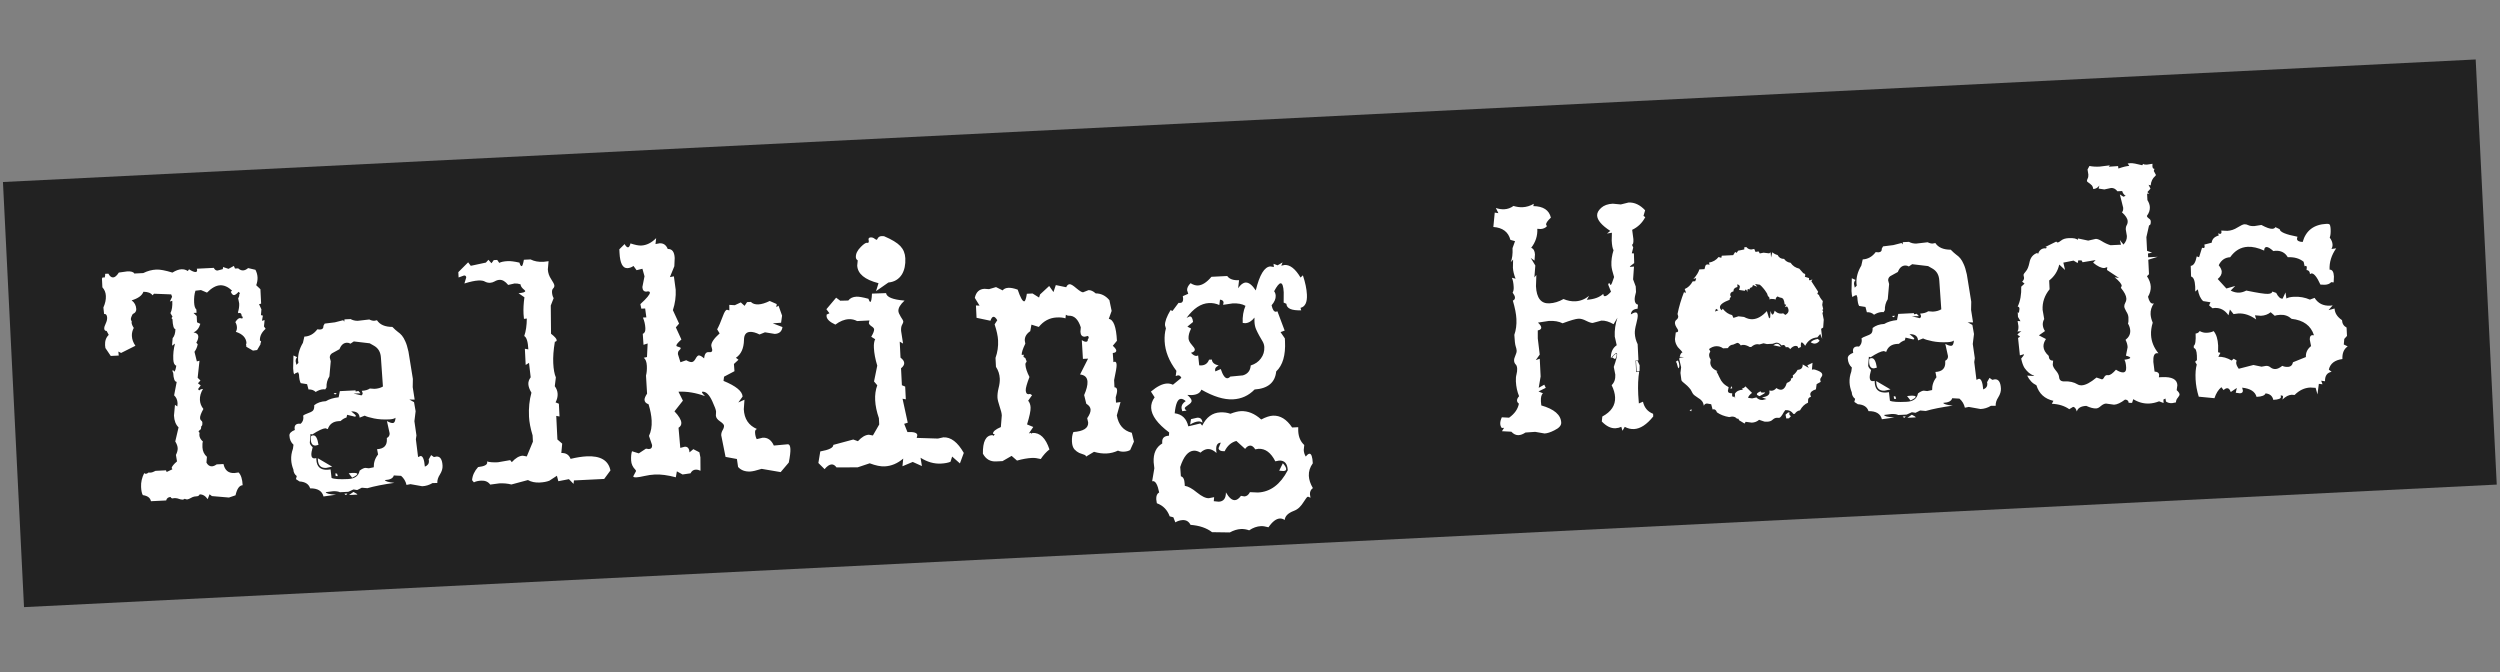 <?xml version="1.0" encoding="UTF-8"?> <svg xmlns="http://www.w3.org/2000/svg" width="279" height="75" viewBox="0 0 279 75" fill="none"><rect x="0" y="0" width="279" height="75" fill="#808080" stroke="none"/> <rect x="0.329" y="20.312" width="276.296" height="47.501" transform="rotate(-2.837 0.329 20.312)" fill="#222222"></rect> <path d="M23.177 55.706C22.918 55.336 22.618 55.159 22.279 55.176C22.214 55.307 22.118 55.376 21.991 55.382C21.778 55.392 21.617 55.422 21.505 55.47C21.202 55.641 20.993 55.729 20.88 55.735C20.795 55.739 20.709 55.715 20.621 55.663C20.539 55.723 20.455 55.756 20.37 55.76C20.271 55.765 20.077 55.718 19.788 55.619C19.688 55.595 19.56 55.587 19.404 55.595L19.278 55.623C19.165 55.628 19.084 55.575 19.036 55.464C18.767 55.478 18.603 55.606 18.544 55.851L16.845 55.935C16.77 55.555 16.468 55.329 15.939 55.256C15.831 55.077 15.766 54.775 15.745 54.35C15.719 53.826 15.835 53.31 16.094 52.8C16.153 52.854 16.218 52.879 16.289 52.876C16.374 52.871 16.471 52.824 16.58 52.734C16.638 52.745 16.702 52.749 16.772 52.745C16.942 52.737 17.138 52.67 17.359 52.546L18.526 52.488L18.6 52.676L19.244 52.367L19.152 52.223C19.2 52.036 19.4 51.792 19.754 51.491L19.634 50.773C19.775 50.482 19.841 50.23 19.83 50.018C19.819 49.792 19.729 49.541 19.559 49.265L19.928 47.693C19.615 47.396 19.445 46.958 19.416 46.377L19.527 45.18L19.791 45.358L19.816 44.995C19.797 44.627 19.669 44.335 19.432 44.12L19.719 42.616C19.492 42.613 19.361 42.272 19.328 41.592C19.283 41.552 19.259 41.503 19.257 41.447C19.254 41.39 19.265 41.333 19.291 41.275L19.45 41.48C19.545 41.404 19.619 41.18 19.672 40.809C19.47 40.748 19.36 40.519 19.34 40.123C19.31 39.514 19.373 38.922 19.529 38.346L19.2 38.576L19.265 37.742C19.466 37.519 19.57 37.181 19.576 36.726C19.391 36.721 19.281 36.351 19.244 35.614C19.186 35.589 19.156 35.555 19.154 35.513C19.152 35.47 19.185 35.412 19.252 35.337L19.02 34.944C19.188 34.624 19.258 34.166 19.228 33.572L18.955 33.649L19.206 33.126L19.108 32.854L17.188 32.779L17.026 32.957C16.843 32.697 16.503 32.564 16.006 32.561C15.857 32.98 15.419 33.299 14.691 33.52C15.016 33.759 15.188 34.084 15.208 34.495C15.214 34.608 15.184 34.716 15.118 34.819C15.051 34.907 14.976 34.967 14.893 35C14.809 35.032 14.73 35.157 14.656 35.374C14.618 35.475 14.601 35.561 14.605 35.632C14.609 35.717 14.641 35.786 14.7 35.84C14.688 35.883 14.684 35.94 14.687 36.011C14.695 36.166 14.776 36.361 14.929 36.595C14.773 36.886 14.703 37.188 14.718 37.499C14.737 37.881 14.869 38.244 15.113 38.587L13.514 39.39L13.208 39.234L13.251 39.679L12.359 39.724L11.762 38.838L11.725 38.52C11.701 38.039 11.838 37.656 12.136 37.372L11.902 36.936C11.731 36.931 11.642 36.843 11.633 36.673C11.626 36.531 11.681 36.344 11.797 36.111C11.913 35.864 11.966 35.642 11.956 35.444C11.942 35.16 11.829 35.024 11.616 35.035L11.538 34.315C11.743 33.865 11.835 33.434 11.815 33.024C11.796 32.642 11.666 32.322 11.426 32.064L11.378 31.087L11.517 30.889L11.566 31.014C11.693 31.008 11.75 30.856 11.735 30.558L12.096 30.541C12.252 30.831 12.429 30.971 12.628 30.961C12.826 30.951 13.037 30.771 13.261 30.419L14.191 30.288C14.63 30.266 14.896 30.345 14.99 30.525L15.988 30.475C16.459 30.239 16.942 30.109 17.438 30.084C17.848 30.064 18.45 30.176 19.242 30.421C19.614 30.189 19.949 30.066 20.246 30.052C20.515 30.038 20.752 30.105 20.958 30.25L21.097 30.052C21.42 30.263 21.666 30.364 21.836 30.356C21.95 30.35 22.003 30.277 21.996 30.135L21.967 29.988L23.857 29.894C23.966 30.101 24.106 30.201 24.276 30.192L24.864 30.036L24.895 29.8L25.501 30.004L26.102 29.676L26.223 29.968L26.584 29.95C26.763 30.112 26.944 30.188 27.128 30.179C27.312 30.17 27.499 30.082 27.69 29.917L28.508 30.11C28.65 30.387 28.727 30.667 28.741 30.95C28.755 31.233 28.706 31.527 28.593 31.831L29.062 32.276L29.142 33.889L28.911 33.943L29.174 34.526L29.121 35.168L29.336 35.221L29.237 35.8L29.531 35.722L29.46 36.428L29.643 36.696C29.195 37.087 28.982 37.523 29.006 38.005C29.093 38.043 29.137 38.083 29.14 38.126C29.141 38.154 29.135 38.176 29.121 38.19C29.082 38.263 29.065 38.342 29.069 38.427L28.696 39.063L28.231 39.129L27.486 38.697L27.476 38.485L27.452 38.443C27.45 38.401 27.469 38.357 27.51 38.313C27.48 37.704 27.082 37.277 26.318 37.031C26.41 36.884 26.451 36.712 26.441 36.514C26.431 36.316 26.372 36.127 26.264 35.948C26.448 35.655 26.618 35.505 26.774 35.497L27.032 35.548C27.072 35.489 27.09 35.439 27.088 35.396C27.086 35.34 27.049 35.306 26.977 35.295C26.964 35.04 26.88 34.917 26.724 34.925L26.619 34.951L26.551 34.869C26.662 34.523 26.709 34.187 26.693 33.862L26.58 33.293C26.672 33.146 26.714 32.995 26.706 32.839C26.747 32.809 26.767 32.779 26.766 32.751C26.763 32.695 26.717 32.633 26.629 32.566C26.414 32.804 26.242 32.926 26.115 32.932C25.987 32.939 25.868 32.817 25.756 32.567L25.898 32.432C25.452 32.014 25.009 31.817 24.57 31.838C24.103 31.861 23.613 32.134 23.1 32.656L22.426 32.37L21.812 32.443C21.689 32.818 21.64 33.261 21.665 33.77C21.684 34.153 21.767 34.411 21.916 34.545L21.934 34.907L21.594 34.923L21.952 35.267L21.987 35.968L22.357 36.142C22.211 36.631 21.957 36.949 21.595 37.094C21.939 37.148 22.117 37.303 22.129 37.558C22.138 37.742 22.065 37.972 21.908 38.25L22.065 38.412C22.01 38.727 21.889 39.01 21.703 39.261L21.969 40.333L22.263 40.255L22.059 42.159L22.372 42.463L22.09 42.775L22.4 43.015L22.12 43.391C22.126 43.504 22.178 43.558 22.277 43.553C22.33 43.465 22.455 43.417 22.653 43.407C22.404 43.817 22.289 44.227 22.31 44.637C22.328 45.005 22.458 45.34 22.7 45.64C22.439 46.107 22.314 46.447 22.325 46.659C22.33 46.772 22.37 46.862 22.445 46.93C22.532 46.982 22.579 47.065 22.585 47.178C22.594 47.362 22.571 47.477 22.517 47.522C22.461 47.553 22.436 47.625 22.442 47.739C22.448 47.852 22.389 47.947 22.265 48.024C22.196 48.07 22.163 48.114 22.165 48.157C22.167 48.199 22.205 48.247 22.278 48.3C22.254 48.387 22.244 48.472 22.248 48.557C22.261 48.812 22.394 49.054 22.646 49.282C22.595 49.384 22.577 49.598 22.593 49.924C22.614 50.349 22.78 50.702 23.093 50.985L23.039 51.626C23.195 51.916 23.401 52.055 23.656 52.042C23.812 52.035 23.985 51.962 24.177 51.825L24.942 51.787C25.09 52.489 25.497 52.824 26.162 52.791L26.627 52.725C26.896 52.996 27.047 53.471 27.081 54.15C26.713 54.169 26.448 54.544 26.285 55.275L25.553 55.525L23.65 55.363L23.385 55.164L23.177 55.706ZM36.105 55.406C35.947 54.79 35.449 54.488 34.613 54.501C34.462 54.026 34.066 53.769 33.425 53.73L33.029 53.472L33.118 53.127C32.883 52.955 32.757 52.712 32.742 52.401C32.596 52.039 32.514 51.674 32.496 51.306C32.476 50.91 32.541 50.502 32.691 50.083L32.754 49.633C32.471 49.377 32.32 49.037 32.299 48.613C32.286 48.358 32.489 48.149 32.906 47.986L32.877 47.818C32.86 47.478 33.021 47.3 33.361 47.283L33.553 47.294C33.771 47.099 33.872 46.853 33.857 46.556L33.828 46.387C33.937 46.296 34.068 46.226 34.221 46.176C34.598 46.044 34.834 45.925 34.928 45.822C35.035 45.703 35.082 45.502 35.068 45.218C35.409 44.946 35.842 44.797 36.366 44.771C36.752 44.539 37.227 44.395 37.792 44.339L37.928 43.651L39.691 43.563L39.673 43.649C39.675 43.678 39.697 43.691 39.739 43.688L39.992 43.633L40.239 43.898L39.453 43.916L40.336 44.127C40.432 44.066 40.477 43.978 40.472 43.865L40.374 43.614C40.757 43.596 41.057 43.51 41.277 43.357L41.79 43.395C42.158 43.377 42.473 43.291 42.735 43.136L42.512 39.932C42.481 39.309 42.225 38.861 41.743 38.587L41.261 38.313L39.484 38.103L39.113 38.355C38.982 38.277 38.845 38.241 38.703 38.248C38.335 38.266 38.063 38.507 37.888 38.969L37.038 39.437C36.874 39.559 36.797 39.719 36.806 39.917L36.911 40.316L36.761 42.005C36.524 42.386 36.417 42.796 36.439 43.235L36.3 43.455L36.108 43.443C35.811 43.457 35.518 43.557 35.229 43.742C35.02 43.539 34.753 43.446 34.428 43.462L34.271 42.874L33.563 42.76C33.455 42.581 33.389 42.258 33.366 41.791L33.268 41.54C33.072 41.592 32.927 41.67 32.833 41.774C32.771 41.678 32.732 41.453 32.714 41.099L32.75 39.671L33.164 39.863C33.042 39.983 32.986 40.135 32.995 40.319L33.078 40.719L33.301 40.495L33.267 40.22C33.234 39.569 33.415 38.914 33.808 38.256L33.965 37.567C34.546 37.538 35.029 37.266 35.415 36.75L35.714 36.778C35.983 36.765 36.111 36.624 36.098 36.355L36.235 36.114L37.377 35.972L38.302 35.734L38.417 35.899L38.447 35.642L39.126 35.608C39.36 35.739 39.625 35.804 39.923 35.803L41.215 35.654C41.418 35.758 41.605 35.805 41.775 35.797L42.07 35.739C42.393 36.234 42.966 36.483 43.789 36.484C44.013 36.715 44.214 36.896 44.391 37.029C44.567 37.148 44.723 37.29 44.859 37.453C44.994 37.617 45.118 37.831 45.231 38.095C45.358 38.358 45.476 38.742 45.586 39.248L46.077 42.289L46.059 43.205L46.277 44.599L45.68 44.586L46.206 44.88L46.384 45.892L46.247 47.006L46.475 48.591L46.411 49.02L46.658 51.009L46.929 50.889C47.184 50.877 47.346 51.273 47.414 52.078C47.734 51.949 47.887 51.736 47.872 51.438L47.842 51.27L48.116 50.788L48.425 51.007L48.72 50.949C49.131 50.929 49.354 51.273 49.389 51.981C49.404 52.292 49.307 52.616 49.096 52.953C48.885 53.276 48.788 53.593 48.803 53.904L48.271 53.909C47.913 54.126 47.528 54.244 47.118 54.264L45.808 54.031L45.365 54.117C45.274 53.71 45.073 53.372 44.761 53.104L43.95 53.059C43.867 53.375 43.535 53.548 42.954 53.577C43.004 53.716 43.356 53.819 44.013 53.886C42.772 54.061 41.767 54.26 40.998 54.483L40.378 54.428L39.859 54.688L39.451 54.623L38.868 54.886L37.934 54.932C37.745 54.842 37.487 54.806 37.162 54.822L36.358 54.925C36.365 55.067 36.746 55.161 37.5 55.209L36.105 55.406ZM38.861 53.46C39.597 53.424 40.022 53.112 40.135 52.524C40.395 52.327 40.609 52.224 40.779 52.216L41.165 52.26L41.712 52.148C41.7 51.609 41.861 51.133 42.195 50.719L42.081 50.129C42.845 50.091 43.21 49.718 43.175 49.01L43.169 48.883C43.39 48.773 43.495 48.597 43.483 48.356L43.181 46.988C43.458 47.144 43.675 47.219 43.831 47.211C44.015 47.202 44.118 47.005 44.142 46.621C44.005 46.727 43.774 46.788 43.449 46.804C42.812 46.836 42.242 46.8 41.74 46.697C41.239 46.594 40.893 46.491 40.703 46.387L40.139 46.606C40.101 46.126 39.785 45.893 39.19 45.908C39.543 46.175 39.722 46.35 39.726 46.435L39.623 46.504L38.74 46.292L38.67 46.594C38.432 46.663 38.212 46.794 38.008 46.989L37.817 46.998C37.18 47.03 36.769 47.327 36.584 47.889L36.324 47.796C36.027 47.811 35.534 48.041 34.847 48.486L34.653 48.432L34.574 49.415C34.581 49.557 34.688 49.722 34.896 49.91C34.787 50.285 34.737 50.571 34.747 50.769C34.761 51.038 34.88 51.167 35.107 51.156L35.297 51.125L35.305 51.295C35.345 52.088 35.761 52.464 36.553 52.425L36.892 52.387L37.003 53.339C37.279 53.468 37.898 53.508 38.861 53.46ZM35.227 49.723C34.888 49.74 34.706 49.515 34.683 49.048C34.678 48.935 34.68 48.835 34.69 48.75C34.713 48.649 34.803 48.595 34.958 48.587C35.242 48.573 35.436 48.925 35.543 49.644L35.227 49.723ZM36.394 52.22C35.814 52.249 35.508 51.945 35.476 51.308L35.468 51.138L37.069 52.08L36.394 52.22ZM39.301 53.311L38.915 52.819L39.296 52.779C39.678 52.76 39.871 52.8 39.876 52.899C39.881 52.984 39.689 53.121 39.301 53.311ZM39.884 55.198L38.95 55.244L39.443 54.9C39.734 55.042 39.881 55.141 39.884 55.198ZM38.63 55.239C38.559 55.242 38.493 55.196 38.431 55.099L38.771 55.083L38.63 55.239ZM37.435 44.016C37.364 44.019 37.298 43.973 37.237 43.876L37.577 43.859L37.435 44.016ZM37.461 53.125L37.425 52.829L37.618 52.862L37.696 53.135L37.461 53.125ZM64.007 54.002L63.491 53.474L62.31 53.703L62.152 53.094L61.307 53.647C61.015 53.76 60.656 53.828 60.231 53.849C59.722 53.874 59.284 53.782 58.919 53.573L57.071 54.069C56.654 53.962 56.205 53.921 55.723 53.944L54.708 54.08C54.48 53.765 54.146 53.618 53.707 53.64C53.367 53.657 53.094 53.72 52.886 53.83L52.683 53.584C52.727 53.057 52.952 52.57 53.355 52.125C54.047 52.048 54.386 51.875 54.373 51.606L54.346 51.501C54.648 51.585 55.054 51.615 55.564 51.59L56.936 51.351L57.117 51.576C57.534 51.116 57.941 50.876 58.337 50.856L58.789 50.94L59.473 49.288L59.438 48.588C59.201 47.805 59.067 47.109 59.037 46.5C58.989 45.537 59.08 44.646 59.309 43.826C59.093 43.468 58.977 43.147 58.963 42.864C58.951 42.609 59.037 42.356 59.224 42.106L59.038 40.497L58.666 40.728L58.576 38.923L58.963 38.989C58.921 38.14 58.768 37.644 58.506 37.501C58.692 36.966 58.788 36.316 58.792 35.549L58.475 35.586L58.426 35.035C58.398 34.469 58.431 33.85 58.526 33.178L57.865 32.722C58.374 32.682 58.625 32.599 58.619 32.471C58.617 32.443 58.528 32.355 58.35 32.208C58.186 32.046 58.1 31.887 58.092 31.731C57.876 31.657 57.654 31.625 57.428 31.636L56.712 31.799C56.394 31.404 56.073 31.214 55.747 31.23C55.563 31.239 55.382 31.298 55.202 31.406C55.037 31.499 54.869 31.55 54.699 31.559C54.501 31.569 54.314 31.528 54.14 31.437C53.978 31.332 53.728 31.288 53.388 31.304C52.992 31.324 52.472 31.435 51.829 31.637L52.03 30.967C52.023 30.811 51.941 30.737 51.785 30.745L51.179 30.967L51.149 30.372L52.244 29.275L52.54 29.665L54.225 29.304L54.508 28.992L54.847 29.38L55.106 29.027L55.488 29.008L55.717 29.337C55.925 29.227 56.241 29.162 56.665 29.141C56.977 29.125 57.413 29.182 57.972 29.31C58.042 29.576 58.127 29.707 58.226 29.702C58.297 29.699 58.377 29.461 58.467 28.988L59.211 28.951C59.618 29.158 60.098 29.248 60.65 29.22L61.221 29.149L61.139 30.069C61.158 30.451 61.282 30.814 61.512 31.157C61.742 31.501 61.86 31.736 61.867 31.863C61.873 31.991 61.829 32.099 61.734 32.189C61.639 32.279 61.596 32.423 61.606 32.621C61.619 32.876 61.679 33.093 61.788 33.272L61.466 34.097L61.495 37.246C61.908 37.566 62.118 37.804 62.126 37.96C62.131 38.059 62.063 38.119 61.922 38.14C61.769 39.056 61.709 39.854 61.743 40.533C61.777 41.227 61.874 41.754 62.034 42.115L61.913 43.101C62.11 43.361 62.216 43.646 62.232 43.958C62.247 44.269 62.171 44.585 62.002 44.906L62.371 45.058L62.442 46.48L62.077 46.413L62.207 49.046L62.741 49.51L62.644 50.557C63.154 50.532 63.498 50.749 63.677 51.209C64.35 51.048 64.948 50.954 65.472 50.928C67.015 50.852 67.9 51.376 68.126 52.5L67.428 53.45L64.052 53.617L64.007 54.002ZM87.123 52.687L84.998 52.324C84.411 52.509 83.99 52.608 83.735 52.62C83.155 52.649 82.699 52.48 82.369 52.113L82.24 51.225L80.972 50.99L80.491 48.587C80.482 48.403 80.53 48.217 80.634 48.027C80.752 47.837 80.807 47.663 80.8 47.508C80.793 47.38 80.643 47.218 80.35 47.019C80.056 46.821 79.904 46.608 79.892 46.382L79.913 45.934C79.904 45.75 79.764 45.367 79.494 44.784C79.159 44.048 78.794 43.69 78.398 43.71L78.336 43.756C78.34 43.841 78.454 43.991 78.678 44.207C77.652 43.832 76.664 43.668 75.716 43.715L76.212 44.712L75.271 45.908C75.765 46.423 76.02 46.851 76.037 47.19C76.048 47.417 75.944 47.599 75.724 47.738L75.92 49.985L76.424 49.853C76.75 49.837 76.924 50.049 76.945 50.487L77.374 50.126L78.052 50.475L78.165 51.044L78.175 52.534C77.986 52.444 77.807 52.403 77.637 52.412C77.382 52.424 77.19 52.561 77.061 52.823L76.174 52.952L75.539 52.601L75.423 53.266C74.517 53.027 73.738 52.924 73.087 52.956C72.705 52.975 72.317 53.03 71.924 53.12C71.531 53.211 71.236 53.261 71.038 53.271C70.797 53.283 70.675 53.246 70.671 53.161L70.982 52.571C70.98 52.529 70.956 52.48 70.911 52.425C70.612 52.128 70.453 51.781 70.433 51.385C70.412 50.96 70.445 50.618 70.532 50.358L71.288 50.597L72.092 50.068L72.414 50.116C72.669 50.103 72.789 49.955 72.775 49.672L72.427 48.647C72.658 48.167 72.757 47.594 72.725 46.929C72.698 46.391 72.583 45.786 72.379 45.115C72.091 45.016 71.941 44.853 71.929 44.627C71.921 44.457 72.016 44.225 72.214 43.931L72.093 41.915C72.177 41.599 72.208 41.235 72.188 40.825C72.166 40.386 72.052 40.086 71.845 39.926L72.203 39.845L72.277 38.33L71.816 38.48L71.734 37.25C71.944 37.182 72.04 36.972 72.022 36.618C72.002 36.208 71.911 35.815 71.751 35.439L72.133 35.42L71.999 34.427L71.574 34.448L71.464 33.942C72.183 33.282 72.538 32.853 72.528 32.655C72.523 32.556 72.436 32.511 72.266 32.519L72.161 32.545C71.864 32.56 71.706 32.391 71.689 32.037L71.927 30.833L71.694 29.993L71.042 30.153L70.699 29.68C70.48 29.833 70.257 29.915 70.03 29.926C69.492 29.953 69.194 29.379 69.136 28.204L69.117 27.822L69.705 27.239C69.845 27.487 69.972 27.609 70.085 27.603C70.198 27.598 70.29 27.451 70.362 27.164C70.881 27.337 71.282 27.416 71.565 27.402C72.16 27.373 72.714 27.097 73.227 26.575L73.154 27.238L73.618 27.151C74.043 27.13 74.344 27.343 74.522 27.788C75.003 27.764 75.261 28.099 75.296 28.793L75.256 29.71L74.763 30.926L75.206 30.84L75.408 32.342C75.445 33.106 75.341 33.864 75.094 34.614L75.786 36.112L75.424 36.535L76.044 37.888C75.663 38.219 75.476 38.448 75.482 38.575C75.485 38.632 75.566 38.678 75.723 38.712C75.881 38.747 75.961 38.793 75.964 38.849C75.968 38.92 75.915 39.001 75.806 39.091C75.697 39.182 75.647 39.326 75.657 39.525L75.936 40.426L76.585 40.202C76.833 40.346 77.035 40.414 77.191 40.407C77.347 40.399 77.49 40.278 77.62 40.045C77.75 39.797 77.871 39.67 77.984 39.665C78.126 39.658 78.323 39.769 78.576 39.997C78.624 39.541 78.775 39.306 79.03 39.294L79.265 39.303C79.421 39.295 79.494 39.207 79.486 39.037L79.379 38.595C79.361 38.241 79.672 37.779 80.311 37.208L80.033 36.753C80.215 36.432 80.432 35.932 80.682 35.252C80.844 34.804 80.996 34.577 81.138 34.57L81.397 34.642L81.388 34.025L82.007 34.059L82.672 33.749L83.096 34.132L83.373 33.714L83.798 33.693C83.992 33.896 84.274 33.989 84.642 33.971C84.996 33.953 85.415 33.826 85.9 33.589L86.683 33.933L86.637 34.276L86.884 34.115L87.28 35.223L87.17 36.017L86.237 36.084L87.322 36.499C87.26 36.984 86.975 37.239 86.465 37.265L85.371 37.085L84.766 37.328C84.358 37.121 84.005 37.025 83.708 37.039C83.255 37.062 83.029 37.364 83.029 37.946C83.005 38.884 82.704 39.544 82.127 39.928L82.415 40.148L81.906 40.62L81.967 41.426L80.805 42.037L80.743 42.508C82.134 43.078 82.844 43.66 82.874 44.255L82.396 44.917L83.083 44.606L83.008 45.674C83.061 46.75 83.552 47.485 84.48 47.879C84.325 47.915 84.254 48.046 84.265 48.273C84.279 48.556 84.341 48.801 84.45 49.009L85.124 48.847C85.676 48.82 86.087 49.112 86.359 49.723L87.906 49.582C88.09 49.573 88.191 49.746 88.208 50.1C88.224 50.425 88.164 50.932 88.028 51.62L87.123 52.687ZM102.885 52.012L101.861 51.552L100.714 52.034L100.8 51.179C100.16 51.721 99.472 52.011 98.735 52.047C98.282 52.07 97.723 51.956 97.058 51.705L95.718 52.154L93.356 52.165C93.188 51.932 93.005 51.82 92.807 51.83C92.566 51.842 92.305 52.018 92.024 52.358L91.33 51.669L91.543 50.381C92.528 50.205 93.012 49.961 92.997 49.65L95.224 49.05L95.744 49.237C96.161 48.776 96.568 48.536 96.964 48.516L97.415 48.6L98.121 47.373L98.086 46.672C97.837 45.947 97.698 45.28 97.668 44.671C97.637 44.062 97.716 43.505 97.904 42.999L97.542 42.57L97.902 40.806C97.681 40.079 97.556 39.419 97.527 38.824C97.506 38.399 97.554 38.078 97.671 37.859L97.231 37.583C97.454 37.203 97.561 36.928 97.552 36.758C97.546 36.645 97.448 36.529 97.258 36.411C97.067 36.278 96.969 36.155 96.963 36.042L97.034 35.762L95.654 35.83C95.363 35.674 95.054 35.605 94.728 35.621C94.233 35.645 93.732 35.847 93.226 36.227C92.587 35.932 92.259 35.615 92.242 35.276L92.255 35.105L92.567 34.961L92.225 34.51L93.311 33.222L93.775 33.56L94.668 33.538C94.868 33.272 95.173 33.129 95.583 33.109C95.838 33.096 96.282 33.174 96.915 33.341C96.997 33.578 97.067 33.695 97.124 33.693C97.223 33.688 97.285 33.379 97.312 32.768L98.884 32.711C98.949 33.162 99.637 33.44 100.948 33.546C100.473 33.981 100.244 34.368 100.26 34.708C100.268 34.864 100.357 35.079 100.527 35.355C100.71 35.615 100.804 35.795 100.809 35.894C100.812 35.965 100.768 36.081 100.677 36.241C100.585 36.388 100.547 36.617 100.562 36.928L100.781 38.343L100.409 38.128L100.497 39.911C100.762 40.111 100.9 40.31 100.91 40.508C100.92 40.707 100.802 40.904 100.556 41.101L100.65 42.991L101.019 43.143L101.089 44.565L100.724 44.498L101.304 47.173L100.906 47.299L101.27 48.218C101.992 48.182 102.36 48.298 102.373 48.568L102.303 48.869L104.67 48.943L105.28 48.807C106.116 48.765 106.875 49.345 107.559 50.546L107.127 51.717L106.259 50.951L106.075 51.535C105.797 51.648 105.439 51.715 105 51.737C104.235 51.775 103.479 51.557 102.732 51.083L102.885 52.012ZM97.766 32.49L98.042 31.604C96.504 31.211 95.712 30.555 95.666 29.635L95.723 29.058C95.591 28.979 95.522 28.862 95.514 28.706C95.495 28.324 95.682 27.939 96.074 27.55C96.371 27.252 96.591 27.099 96.733 27.092L96.84 27.108C96.925 27.103 96.964 27.031 96.957 26.889L96.927 26.72C96.92 26.579 97.001 26.504 97.171 26.495C97.327 26.488 97.464 26.53 97.582 26.624C97.714 26.717 97.795 26.762 97.823 26.761C97.851 26.759 97.879 26.737 97.905 26.693C97.993 26.476 98.151 26.361 98.377 26.35L98.655 26.358C99.524 26.726 100.131 27.094 100.476 27.46C100.821 27.826 101.006 28.278 101.033 28.816C101.069 29.538 100.942 30.14 100.654 30.623C100.312 31.165 99.809 31.466 99.145 31.528L97.766 32.49ZM113.498 51.401L112.897 50.877L111.883 51.46L111.161 51.495C110.51 51.528 110.02 51.24 109.692 50.632C109.668 49.285 110.017 48.593 110.739 48.557L110.892 48.635L111.011 48.459L110.816 48.405C110.804 48.164 111.097 47.915 111.695 47.659L111.8 46.355C111.789 46.128 111.709 45.799 111.56 45.366C111.41 44.92 111.33 44.59 111.319 44.378C111.304 44.066 111.343 43.717 111.438 43.329C111.545 42.926 111.591 42.562 111.575 42.236C111.552 41.769 111.41 41.336 111.149 40.938L111.099 39.94C111.324 39.318 111.419 38.668 111.386 37.988C111.362 37.507 111.233 36.91 110.999 36.198L111.295 35.736C111.141 35.474 110.999 35.347 110.872 35.353C110.745 35.359 110.631 35.507 110.532 35.795L108.983 35.468L108.915 34.087L109.32 34.11L108.788 33.242C108.926 32.597 109.285 32.26 109.866 32.231L110.379 32.269L111.155 32.039L111.897 32.407C112.03 32.23 112.245 32.134 112.542 32.12C112.811 32.106 113.155 32.174 113.574 32.324C113.873 33.203 114.115 33.638 114.299 33.629C114.412 33.623 114.512 33.342 114.598 32.784L115.235 32.753L115.96 33.206L116.07 32.86L117.088 31.916L117.568 32.594L117.828 31.815L118.989 32.056C119.078 31.838 119.207 31.726 119.377 31.717C119.519 31.71 119.767 31.861 120.123 32.17C120.493 32.478 120.742 32.629 120.869 32.622L121.475 32.38C121.729 32.367 121.998 32.488 122.28 32.744C122.876 32.743 123.385 32.994 123.808 33.498L124.059 34.699L123.741 35.588C124.27 35.661 124.573 36.476 124.65 38.033L124.188 38.589C124.44 38.817 124.57 38.995 124.576 39.123C124.584 39.279 124.454 39.37 124.185 39.398L124.257 40.416L124.404 40.366C124.531 40.36 124.601 40.477 124.613 40.718C124.624 40.944 124.531 41.509 124.335 42.413L124.375 43.22C124.559 43.225 124.657 43.334 124.668 43.546C124.677 43.73 124.626 43.995 124.515 44.341L124.545 44.936L125.052 44.868L124.637 46.357C124.817 47.413 125.374 48.059 126.308 48.297L126.548 49.285L126.127 50.222C125.947 50.33 125.723 50.391 125.454 50.404C125.185 50.417 124.956 50.379 124.767 50.289C124.365 50.479 123.945 50.585 123.506 50.607C123.053 50.629 122.582 50.568 122.092 50.422L121.203 50.955C121.198 50.856 121.116 50.782 120.958 50.733C120.799 50.684 120.626 50.622 120.438 50.546C120.249 50.456 120.072 50.323 119.907 50.147C119.741 49.956 119.649 49.67 119.63 49.288C119.609 48.863 119.662 48.505 119.79 48.215C120.921 48.131 121.471 47.777 121.44 47.154L121.331 46.67C121.596 46.288 121.722 45.97 121.71 45.715C121.697 45.46 121.537 45.241 121.23 45.057L120.991 44.09C121.258 43.481 121.383 42.985 121.364 42.603C121.34 42.121 121.064 41.851 120.536 41.792L121.428 40.024L120.854 40.052L120.729 37.951C120.92 38.084 121.079 38.147 121.207 38.14C121.348 38.133 121.414 38.038 121.405 37.854C121.473 37.794 121.505 37.728 121.502 37.657C121.499 37.601 121.468 37.545 121.409 37.492L121.072 37.572C120.761 37.588 120.595 37.404 120.576 37.022L120.616 36.53C120.33 35.636 119.883 35.204 119.275 35.234C119.161 35.24 119.053 35.203 118.95 35.123L118.906 35.529C118.66 35.442 118.332 35.409 117.922 35.429C117.129 35.469 116.465 35.821 115.931 36.486L115.109 36.229L114.975 36.959C114.549 37.25 114.347 37.6 114.367 38.011L114.426 38.349C114.143 38.93 114.008 39.349 114.02 39.603L114.275 39.591C114.237 39.678 114.219 39.742 114.221 39.785C114.222 39.813 114.238 39.841 114.267 39.868C114.311 39.88 114.355 39.906 114.399 39.946C114.458 39.986 114.49 40.055 114.495 40.154C114.541 40.223 114.565 40.286 114.568 40.343C114.57 40.385 114.544 40.429 114.489 40.474C114.449 40.519 114.431 40.59 114.436 40.69C114.454 41.058 114.605 41.519 114.888 42.072C114.598 42.825 114.46 43.321 114.472 43.562C114.487 43.859 114.593 44.003 114.791 43.993L114.96 43.963L115.18 44.101L114.742 44.719C114.908 44.91 114.998 45.16 115.013 45.472C115.031 45.826 114.899 46.457 114.618 47.365L115.313 47.65L114.817 48.377L115.026 48.302C115.057 48.358 115.087 48.385 115.115 48.383C115.143 48.382 115.178 48.359 115.218 48.314C116.068 48.272 116.701 48.886 117.119 50.157C116.763 50.43 116.441 50.787 116.15 51.227C115.776 51.132 115.448 51.091 115.165 51.105C114.669 51.13 114.114 51.228 113.498 51.401ZM137.247 59.42L135.266 59.391C134.661 58.924 133.86 58.651 132.863 58.573C132.674 58.199 132.381 58.022 131.985 58.042C131.702 58.056 131.429 58.14 131.167 58.295L130.948 57.731L130.538 57.624C130.275 56.899 129.797 56.412 129.103 56.162L129.038 55.718C129.02 55.336 129.128 55.083 129.363 54.957C129.192 54.1 128.959 53.679 128.661 53.694L128.578 53.719L128.825 52.259L128.748 51.582C128.699 50.591 129.02 49.894 129.709 49.491L129.702 49.342C129.679 48.889 129.93 48.65 130.454 48.624L130.478 48.261C129.181 47.289 128.512 46.378 128.47 45.529C128.449 45.118 128.579 44.722 128.858 44.339L128.443 43.7C129.124 43.127 129.72 42.827 130.229 42.802C130.47 42.79 130.692 42.836 130.896 42.939L131.837 42.169C131.756 41.974 131.631 41.881 131.461 41.889L131.209 41.966L131.287 41.387C130.467 40.307 130.03 39.207 129.974 38.089C129.948 37.551 129.995 37.073 130.116 36.656L130.013 36.299C129.994 35.903 130.2 35.339 130.632 34.608L130.85 34.703L131.528 33.797L131.699 33.81C131.94 33.798 132.053 33.636 132.037 33.325L132.002 33.05L132.607 32.786L132.48 32.388C132.468 32.133 132.597 31.871 132.867 31.602C133.16 31.786 133.434 31.872 133.689 31.859C134.17 31.835 134.672 31.513 135.195 30.891L136.957 30.803C137.201 31.146 137.642 31.302 138.279 31.27L138.175 32.169C138.452 31.758 138.733 31.546 139.016 31.532C139.37 31.514 139.746 31.808 140.145 32.412C140.569 30.66 141.114 29.767 141.779 29.734L142.166 29.8L142.126 29.44L142.582 29.609L143.14 29.284L142.988 29.653L143.367 29.57C143.976 29.54 144.567 30.008 145.14 30.973L145.404 30.725C145.672 31.535 145.821 32.252 145.851 32.874C145.894 33.738 145.656 34.232 145.137 34.357L145.215 34.63C144.138 34.669 143.587 34.427 143.561 33.903L143.256 33.77L143.263 32.62C143.229 31.94 143.114 31.605 142.915 31.615C142.745 31.623 142.505 31.919 142.193 32.502C142.299 32.639 142.357 32.806 142.367 33.005C142.384 33.344 142.231 33.7 141.909 34.07C142.018 34.562 142.179 34.802 142.392 34.791L142.559 34.741L143.368 36.893L142.909 37.065L143.39 37.765L143.406 38.083C143.483 39.641 143.156 40.764 142.424 41.453C142.301 42.694 141.497 43.365 140.012 43.467C139.35 44.152 138.545 44.519 137.597 44.566C136.592 44.615 135.417 44.255 134.073 43.484C133.936 43.86 133.577 44.062 132.996 44.091L132.506 44.073C132.817 44.341 132.977 44.56 132.986 44.73C132.993 44.872 132.865 45.027 132.604 45.196C132.343 45.365 132.214 45.485 132.218 45.556C132.222 45.641 132.29 45.73 132.422 45.823L131.936 45.889L131.854 45.531C131.84 45.234 131.997 44.978 132.327 44.763C132.134 44.588 131.953 44.505 131.783 44.513C131.429 44.531 131.2 45.067 131.096 46.123C131.91 46.224 132.417 46.71 132.616 47.58L133.962 47.258L134.166 47.503C134.63 46.558 135.301 46.063 136.179 46.02C136.589 45.999 136.968 46.051 137.315 46.176C137.774 45.997 138.16 45.9 138.471 45.885C139.264 45.846 140.024 46.156 140.752 46.815C141.264 46.548 141.697 46.406 142.051 46.389C142.872 46.348 143.589 46.788 144.202 47.708L144.882 47.675L144.882 48.1C144.915 48.766 145.139 49.287 145.555 49.663L145.498 50.22C145.511 50.489 145.587 50.733 145.726 50.953C145.886 50.747 146.022 50.641 146.136 50.635C146.348 50.625 146.472 50.98 146.508 51.702C146.189 52.144 146.042 52.612 146.066 53.108C146.088 53.547 146.238 54.001 146.517 54.469C146.284 54.637 146.175 54.869 146.19 55.167L146.251 55.547L145.99 55.432C145.905 55.436 145.823 55.504 145.745 55.636C145.666 55.767 145.567 55.914 145.447 56.076C145.342 56.252 145.202 56.429 145.027 56.608C144.851 56.787 144.631 56.925 144.366 57.024C143.739 57.268 143.408 57.603 143.373 58.031C143.197 57.912 143.017 57.857 142.832 57.866C142.422 57.886 141.998 58.212 141.561 58.844C141.216 58.748 140.937 58.705 140.725 58.716C140.272 58.738 139.832 58.895 139.407 59.185C139.103 59.073 138.796 59.024 138.484 59.039C138.088 59.059 137.675 59.186 137.247 59.42ZM136.969 42.213C137.082 42.207 137.193 42.145 137.301 42.026L138.699 41.893C139.245 41.738 139.539 41.369 139.581 40.785C140.07 40.633 140.447 40.373 140.713 40.005C140.993 39.636 141.12 39.211 141.097 38.73C141.086 38.518 141.026 38.315 140.917 38.121C140.808 37.914 140.684 37.7 140.545 37.48C140.421 37.259 140.303 37.024 140.191 36.774C140.079 36.524 140.015 36.236 139.999 35.911L139.997 35.442C139.69 35.841 139.346 36.049 138.964 36.068L138.686 36.039C138.651 35.332 138.754 34.695 138.995 34.13C138.63 33.921 138.15 33.831 137.556 33.86L136.499 34.019L136.55 33.761C136.541 33.577 136.408 33.47 136.151 33.44L136.075 34.04C135.712 33.874 135.325 33.801 134.914 33.821C134.022 33.865 133.191 34.417 132.421 35.477L132.774 35.311C132.972 35.301 133.096 35.508 133.146 35.931L132.511 36.452L132.927 36.666C132.72 37.073 132.624 37.44 132.64 37.765C132.651 37.978 132.769 38.213 132.995 38.471C133.22 38.716 133.335 38.895 133.341 39.008C133.349 39.178 133.206 39.298 132.912 39.37C133.137 39.614 133.341 39.731 133.525 39.722L133.714 39.67L133.832 40.772L134.067 40.781C134.492 40.76 134.779 40.547 134.93 40.142L135.248 40.127C135.264 40.452 135.516 40.674 136.005 40.792C135.727 40.919 135.593 41.082 135.603 41.28L135.633 41.449L136.237 41.185C136.47 41.883 136.714 42.225 136.969 42.213ZM132.819 47.378L132.917 46.777L133.611 46.615C133.979 46.597 134.173 46.786 134.193 47.182C134.074 47.075 133.922 47.026 133.738 47.035C133.484 47.047 133.177 47.162 132.819 47.378ZM136.013 55.99C136.551 55.964 136.817 55.617 136.813 54.95C137.154 55.543 137.488 55.832 137.814 55.816C138.04 55.805 138.266 55.644 138.492 55.335L138.879 55.401C139.133 55.389 139.338 55.229 139.494 54.924L140.39 54.964C141.777 54.896 142.885 54.067 143.715 52.479C143.678 51.729 143.355 51.369 142.746 51.399L142.325 51.484C141.837 50.515 141.21 50.049 140.446 50.087L140.087 50.147C139.903 49.858 139.711 49.719 139.513 49.729C139.315 49.739 139.129 49.861 138.956 50.097L137.976 49.209C137.402 49.365 136.967 49.748 136.67 50.359C136.231 50.367 136.005 50.25 135.993 50.01L136.24 49.401C135.872 49.419 135.701 49.691 135.727 50.214L135.765 50.553C135.423 50.243 135.103 50.096 134.806 50.111C134.523 50.125 134.246 50.259 133.975 50.514C133.711 50.357 133.467 50.284 133.24 50.295C132.603 50.327 132.094 50.934 131.712 52.116L131.785 53.156C132.044 53.214 132.185 53.491 132.21 53.986L132.221 54.22C132.593 54.272 133.045 54.519 133.578 54.961C134.125 55.403 134.568 55.615 134.908 55.598L135.498 55.483L135.456 55.933L136.013 55.99ZM143.23 52.567L142.759 52.527L143.165 51.698C143.405 51.955 143.529 52.169 143.538 52.339C143.545 52.481 143.442 52.557 143.23 52.567ZM181.068 48.074L180.94 47.633C180.732 47.729 180.515 47.782 180.288 47.793C179.778 47.819 179.269 47.567 178.761 47.039L178.818 46.483C179.814 45.951 180.289 45.232 180.244 44.326C180.224 43.915 180.095 43.467 179.858 42.983C180.156 42.698 180.293 42.308 180.268 41.813L180.098 40.948C180.359 40.197 180.484 39.716 180.473 39.504L180.404 39.4C180.277 39.407 180.067 39.602 179.773 39.985C179.755 39.319 179.972 38.833 180.425 38.527L180.207 37.558C180.172 36.85 180.272 36.15 180.507 35.457L180.075 36.181C179.578 35.894 179.124 35.76 178.714 35.78L177.747 36.041C177.592 36.049 177.346 35.969 177.012 35.801C176.691 35.632 176.403 35.554 176.149 35.567C175.851 35.581 175.264 35.753 174.386 36.08C173.978 35.873 173.47 35.785 172.861 35.815L171.636 36.003C171.874 36.219 171.997 36.404 172.004 36.56C172.012 36.715 171.882 36.821 171.616 36.877L171.617 37.771L171.834 39.57L171.396 40.187L171.836 40.038L171.934 42.013L171.72 43.279L172.341 42.929L172.508 43.283L171.697 43.685L172.197 43.894C172.02 44.031 171.942 44.333 171.966 44.8L172.009 45.245C173.448 45.656 174.19 46.293 174.232 47.157C174.248 47.482 173.993 47.772 173.466 48.025C173.037 48.245 172.674 48.362 172.377 48.377L171.325 48.195L170.243 48.27C169.968 48.454 169.711 48.552 169.47 48.563C169.187 48.578 168.918 48.449 168.663 48.178L167.617 48.123L167.854 47.749L167.599 47.762C167.493 47.626 167.436 47.472 167.428 47.302C167.417 47.09 167.476 46.846 167.604 46.57L168.415 46.615C169.032 46.173 169.397 45.651 169.509 45.049C169.376 44.956 169.307 44.839 169.3 44.698C169.293 44.556 169.37 44.396 169.531 44.218C169.322 43.717 169.203 43.17 169.173 42.575C169.158 42.264 169.18 42 169.24 41.784C169.3 41.554 169.325 41.34 169.315 41.142C169.304 40.916 169.246 40.755 169.142 40.661C169.037 40.553 168.981 40.413 168.972 40.244C168.965 40.088 169.012 39.901 169.115 39.683C169.218 39.465 169.265 39.278 169.258 39.123C169.251 38.995 169.215 38.834 169.148 38.638C169.082 38.443 169.033 38.02 169 37.368C169.187 36.834 169.264 36.242 169.231 35.59C169.204 35.038 169.071 34.356 168.832 33.545C168.999 33.48 169.079 33.363 169.07 33.193C169.064 33.065 168.977 32.885 168.809 32.652C168.901 32.506 168.941 32.298 168.927 32.029C168.906 31.59 168.839 31.246 168.727 30.996L169.137 31.103C168.958 30.644 168.86 30.237 168.842 29.883L168.861 28.967L168.598 29.257C168.763 28.866 168.83 28.344 168.798 27.693L169.078 26.913L168.56 26.768C168.332 25.885 167.698 25.406 166.658 25.33L166.813 23.726L167.221 23.79L166.936 23.209C167.254 23.32 167.569 23.369 167.88 23.353C168.248 23.335 168.59 23.212 168.905 22.983C169.265 23.093 169.608 23.14 169.934 23.124C170.358 23.103 170.771 22.976 171.171 22.743L171.12 23.001C172.227 23.017 172.88 23.446 173.078 24.288C172.712 24.632 172.533 24.89 172.541 25.059L172.636 25.246C172.461 25.439 172.225 25.544 171.927 25.558L171.564 25.534C171.603 26.312 171.375 27.019 170.882 27.654C171.142 27.754 171.282 28.003 171.302 28.399L171.251 29.083L170.831 28.784L171.342 29.632L171.237 30.957L171.458 30.69L171.414 31.948C171.479 33.265 171.979 33.9 172.913 33.854C173.451 33.827 173.975 33.666 174.486 33.371C174.935 33.562 175.379 33.647 175.818 33.625C176.37 33.597 176.878 33.395 177.342 33.017L177.087 33.456C177.907 33.401 178.521 33.179 178.927 32.789C178.936 32.974 178.998 33.063 179.111 33.057C179.267 33.049 179.492 32.882 179.788 32.555L179.472 31.762C179.509 31.647 179.542 31.588 179.57 31.587L179.614 31.606C179.646 31.689 179.692 31.758 179.752 31.812C179.822 31.794 179.949 31.497 180.133 30.92C179.949 30.348 179.849 29.913 179.834 29.615C179.808 29.077 179.886 28.513 180.07 27.922C179.962 27.743 179.894 27.384 179.867 26.846L179.888 25.973L179.339 26.064L179.708 25.769C178.754 25.149 178.265 24.577 178.239 24.053C178.225 23.77 178.374 23.486 178.686 23.201C178.999 22.916 179.431 22.76 179.983 22.732L180.881 22.816L181.743 22.602C182.409 22.57 183.026 22.858 183.596 23.469L183.414 24.095L183.612 24.234C183.275 24.875 182.788 25.346 182.15 25.648L182.286 26.684C182.306 27.095 182.253 27.303 182.126 27.309L182.269 27.622L182.109 28.268L182.344 28.278L182.376 29.362C182.047 29.591 181.884 29.734 181.887 29.79L182.353 29.746L182.253 31.177L182.548 31.971L182.579 32.587C182.469 32.962 182.42 33.255 182.431 33.467C182.446 33.779 182.569 33.957 182.798 34.003L182.756 34.452C182.29 34.489 182.038 34.7 182 35.085C182.22 34.947 182.394 34.874 182.521 34.868C182.677 34.86 182.761 34.969 182.772 35.196C182.78 35.366 182.725 35.681 182.606 36.141C182.486 36.587 182.433 36.944 182.446 37.213C182.466 37.624 182.571 38.023 182.761 38.411L182.85 40.216L182.532 40.232L182.596 41.527L182.934 41.468C182.814 42.197 182.778 43.058 182.827 44.049L182.897 45.024L183.356 44.831C183.502 45.491 183.879 45.941 184.487 46.18L184.502 46.478C183.78 47.379 183.065 47.847 182.357 47.882C182.003 47.9 181.659 47.818 181.323 47.636L181.068 48.074ZM180.203 40.07C180.187 40.029 180.092 39.977 179.919 39.914C180.05 39.695 180.199 39.545 180.365 39.466L180.433 39.548C180.379 39.891 180.303 40.065 180.203 40.07ZM182.656 41.46L182.576 40.272L182.746 40.264L182.984 40.763L182.973 41.402L182.656 41.46ZM194.695 47.271L194.08 46.897C194.046 46.771 194 46.709 193.943 46.712L193.86 46.738C193.709 46.561 193.513 46.478 193.272 46.49L192.977 46.547C192.448 46.46 191.992 46.284 191.61 46.019C191.527 45.782 191.401 45.667 191.231 45.676L191.126 45.702L190.969 45.114L190.497 45.031C190.327 45.039 190.21 45.123 190.147 45.282C190.106 45.029 190.026 44.842 189.907 44.72C189.801 44.597 189.676 44.497 189.53 44.419C189.397 44.326 189.265 44.233 189.133 44.141C189 44.048 188.894 43.911 188.814 43.731C188.735 43.55 188.627 43.392 188.493 43.257C188.373 43.121 188.246 43 188.113 42.893C187.994 42.785 187.883 42.691 187.78 42.611C187.691 42.531 187.645 42.462 187.642 42.405L187.539 41.623L187.614 40.98L187.398 40.054L187.455 39.924L187.941 39.857L187.45 39.818C187.533 39.501 187.639 39.34 187.766 39.334C187.689 39.21 187.606 39.107 187.517 39.027C187.427 38.932 187.337 38.837 187.247 38.742C187.171 38.632 187.101 38.508 187.037 38.369C186.974 38.23 186.937 38.055 186.926 37.843L187.017 37.093C187.201 37.084 187.29 37.023 187.284 36.91C187.28 36.825 187.217 36.7 187.096 36.536C186.987 36.357 186.93 36.203 186.924 36.076C186.915 35.906 186.973 35.776 187.096 35.684C187.233 35.578 187.297 35.447 187.289 35.291L187.213 35.04C187.372 34.237 187.615 33.416 187.942 32.577L188.077 32.719L188.135 32.589L188.012 32.254C188.373 32.109 188.672 31.824 188.906 31.401L189.182 31.387L189.296 31.105L189.229 31.044L188.978 31.142C189.328 30.756 189.552 30.397 189.649 30.066L190.222 30.037C190.259 29.922 190.289 29.807 190.311 29.692C190.348 29.577 190.43 29.516 190.558 29.51L190.794 29.541L190.718 29.31C191.168 29.231 191.527 29.022 191.794 28.682L192.097 28.774L192.149 28.537L193.423 28.474L193.64 28.122L193.815 28.22L193.973 27.978L194.668 27.837L194.657 27.604L194.889 27.571C195.055 27.761 195.244 27.851 195.456 27.841L195.773 27.782L195.917 28.116L196.255 28.057L196.394 28.284L196.815 28.199L197.436 28.275L197.601 28.16L197.65 28.733L197.792 28.151C197.955 28.299 198.152 28.403 198.382 28.462C198.524 28.753 198.766 28.897 199.106 28.895C199.274 29.142 199.516 29.286 199.83 29.327C200.06 29.67 200.383 29.889 200.799 29.982L201.25 30.491C201.394 30.527 201.468 30.594 201.473 30.693L201.419 30.887L201.894 31.034L201.879 31.163C201.883 31.247 201.921 31.288 201.992 31.285L202.264 31.186L202.146 31.384L202.906 32.559L202.812 32.798L202.988 32.917C203.07 33.14 203.216 33.367 203.426 33.598L203.362 34.027L203.471 34.511L203.368 34.58L203.463 34.767L203.386 34.941L203.529 35.679L203.466 36.555L203.239 36.694L203.358 37.816L203.14 37.273L202.818 37.651C202.21 37.696 201.757 38.009 201.46 38.591C201.277 38.331 201.142 38.203 201.058 38.207C200.987 38.21 200.96 38.382 200.977 38.722L200.686 38.864C200.677 38.68 200.573 38.593 200.375 38.602C200.176 38.612 199.977 38.736 199.776 38.973C199.696 38.806 199.572 38.727 199.402 38.736L199.297 38.762C199.231 38.581 199.135 38.494 199.007 38.5L198.818 38.552C198.637 38.334 198.433 38.23 198.207 38.242L197.83 38.367L197.193 38.398L196.805 38.311L196.365 38.439L196.108 38.41C195.881 38.421 195.659 38.524 195.442 38.719L195.272 38.728C194.994 38.557 194.735 38.477 194.494 38.489L194.262 38.544C194.139 38.351 194.007 38.258 193.865 38.265L193.428 38.457C193.173 38.47 192.974 38.6 192.83 38.849L192.299 38.875C192.063 38.702 191.804 38.623 191.521 38.637C191.252 38.65 190.988 38.755 190.728 38.953L190.869 39.222C190.777 39.369 190.734 39.513 190.741 39.655C190.75 39.825 190.807 39.978 190.913 40.114L190.867 40.478C190.888 40.903 191.159 41.216 191.68 41.417L191.555 41.466C191.678 41.659 191.772 41.839 191.837 42.006C191.915 42.158 191.994 42.31 192.072 42.462C192.164 42.6 192.27 42.729 192.39 42.851C192.523 42.972 192.7 43.091 192.918 43.208L192.832 43.617C192.842 43.815 193.003 43.906 193.314 43.891L193.302 44.083C193.309 44.225 193.355 44.293 193.44 44.289L193.565 44.24L193.641 44.471L193.614 43.94C193.785 43.662 194.083 43.512 194.508 43.491L194.395 43.369C194.564 43.332 194.694 43.248 194.787 43.115L195.526 43.845C195.266 44.043 195.119 44.227 195.085 44.399L195.535 44.462L196.019 44.353C196.199 44.557 196.424 44.652 196.693 44.639L197.135 44.532L196.636 44.344C197.214 44.272 197.495 44.074 197.479 43.748L197.45 43.58L197.706 43.609C197.905 43.6 198.084 43.498 198.245 43.306C198.436 43.438 198.609 43.501 198.765 43.493C199.048 43.479 199.263 43.227 199.409 42.737C199.729 42.608 199.885 42.473 199.878 42.331L199.853 42.247C200.022 42.224 200.103 42.15 200.097 42.022L200.07 41.896C200.276 41.758 200.457 41.55 200.613 41.273C201.01 41.253 201.199 41.052 201.18 40.67L201.859 41.062L201.696 40.772L202.277 40.488L202.209 41.258L202.357 41.229C202.484 41.223 202.664 41.27 202.896 41.373C203.2 41.499 203.356 41.641 203.364 41.796C203.37 41.91 203.332 42.011 203.251 42.1C203.171 42.189 203.133 42.29 203.139 42.404L203.192 42.614L202.736 42.871L202.658 43.449C202.225 43.584 202.015 43.779 202.027 44.034L202.104 44.286C201.879 44.339 201.772 44.472 201.783 44.685L201.774 44.941C201.413 45.086 201.114 45.371 200.88 45.794C200.627 45.835 200.434 45.965 200.303 46.184L200.133 46.193C199.934 45.89 199.636 45.749 199.24 45.769C199.186 45.828 199.133 45.902 199.08 45.989C198.846 46.413 198.672 46.627 198.559 46.633L198.282 46.625C198.126 46.633 197.973 46.704 197.824 46.839C197.689 46.974 197.501 47.047 197.26 47.059L196.919 47.054L196.313 46.85C196.096 47.045 195.824 47.151 195.499 47.167L194.813 47.074L194.695 47.271ZM197.434 35.534L197.556 35.421L197.584 34.696C197.669 34.976 197.747 35.114 197.817 35.11C197.902 35.106 197.98 34.96 198.051 34.673C198.276 34.903 198.522 35.012 198.791 34.998L199.002 34.967L199.245 35.146C199.494 35.006 199.613 34.837 199.604 34.639C199.596 34.483 199.539 34.337 199.433 34.2L199.202 34.275L199.338 34.013L199.165 33.958C199.14 33.732 199.104 33.571 199.056 33.474C199.023 33.376 198.977 33.315 198.919 33.289C198.861 33.249 198.788 33.224 198.703 33.215C198.617 33.205 198.508 33.16 198.377 33.082C198.239 33.16 198.167 33.277 198.16 33.433C198.058 33.381 197.872 33.355 197.603 33.354L197.501 33.444L197.445 33.17C197.342 33.105 197.282 33.029 197.263 32.945C197.258 32.846 197.203 32.728 197.097 32.592C197.004 32.44 196.898 32.296 196.777 32.16C196.656 32.01 196.529 31.882 196.396 31.775L195.86 31.695L196.11 32.002L195.632 31.813L195.537 32.052C195.367 32.06 195.265 32.15 195.231 32.322L195.1 32.244C195.029 32.247 194.999 32.362 195.01 32.589C194.945 32.407 194.883 32.318 194.827 32.321C194.77 32.324 194.737 32.368 194.727 32.454L194.084 32.358L194.173 32.013C194.166 31.871 194.069 31.777 193.882 31.729L193.897 32.026C193.588 32.099 193.44 32.262 193.453 32.517C193.2 32.572 193.079 32.713 193.091 32.939L193.186 33.147C193.074 33.181 193.023 33.283 193.031 33.453C192.293 33.731 191.93 34.011 191.944 34.294C191.951 34.422 192.02 34.532 192.152 34.625L192.25 34.45C192.568 34.845 192.92 35.083 193.307 35.164L193.45 35.476L194.016 35.299L194.638 35.374C194.973 35.556 195.289 35.64 195.587 35.625C196.125 35.599 196.656 35.296 197.181 34.716L197.434 35.534ZM191.393 34.769L191.769 34.623L191.506 34.465L191.393 34.769ZM202.533 38.346C202.392 38.353 202.24 38.304 202.079 38.199C202.212 38.022 202.475 37.895 202.869 37.819L203.071 38.022C202.911 38.228 202.731 38.337 202.533 38.346ZM198.741 38.705L197.902 38.533C198.039 38.427 198.171 38.371 198.298 38.365C198.468 38.356 198.615 38.47 198.741 38.705ZM187.343 41.1C187.286 41.103 187.213 40.908 187.122 40.515L187.03 40.371L187.215 40.234C187.272 40.231 187.327 40.342 187.38 40.566L187.414 40.82C187.42 40.933 187.396 41.027 187.343 41.1ZM193.119 43.39L193.21 43.087L193.328 43.316L193.119 43.39ZM196.374 44.208C196.172 44.147 196.069 44.074 196.065 43.989C196.061 43.904 196.197 43.798 196.475 43.67L196.588 43.814L196.992 43.794C196.995 43.865 196.789 44.002 196.374 44.208ZM188.731 45.906L188.553 45.766L188.805 45.69L188.731 45.906ZM199.647 46.685L199.35 46.7L199.265 46.278L199.551 46.03L199.721 46.022L199.686 46.194C199.691 46.293 199.752 46.375 199.869 46.44L199.647 46.685ZM210.019 46.788C209.861 46.172 209.363 45.87 208.526 45.883C208.375 45.408 207.979 45.151 207.339 45.112L206.943 44.855L207.032 44.51C206.797 44.337 206.671 44.095 206.656 43.783C206.51 43.422 206.428 43.057 206.41 42.688C206.39 42.292 206.455 41.885 206.605 41.465L206.667 41.015C206.385 40.76 206.233 40.42 206.212 39.995C206.2 39.74 206.402 39.531 206.82 39.369L206.79 39.2C206.774 38.86 206.935 38.682 207.275 38.665L207.467 38.677C207.684 38.481 207.786 38.235 207.771 37.938L207.741 37.769C207.85 37.679 207.982 37.608 208.135 37.558C208.512 37.426 208.747 37.308 208.841 37.204C208.949 37.085 208.996 36.884 208.982 36.601C209.323 36.328 209.756 36.179 210.279 36.153C210.665 35.921 211.141 35.777 211.706 35.721L211.842 35.033L213.604 34.945L213.587 35.031C213.589 35.06 213.611 35.073 213.653 35.071L213.906 35.016L214.153 35.28L213.366 35.298L214.25 35.51C214.346 35.448 214.391 35.361 214.386 35.247L214.288 34.997C214.67 34.978 214.971 34.892 215.191 34.739L215.703 34.778C216.071 34.759 216.386 34.673 216.648 34.518L216.426 31.315C216.395 30.692 216.139 30.243 215.657 29.969L215.175 29.695L213.398 29.485L213.027 29.737C212.895 29.659 212.759 29.623 212.617 29.63C212.249 29.648 211.977 29.889 211.801 30.352L210.952 30.82C210.788 30.941 210.71 31.101 210.72 31.299L210.825 31.698L210.675 33.388C210.438 33.768 210.331 34.178 210.352 34.617L210.214 34.837L210.022 34.825C209.725 34.84 209.432 34.939 209.143 35.124C208.934 34.921 208.667 34.828 208.341 34.844L208.185 34.256L207.476 34.142C207.368 33.963 207.302 33.64 207.279 33.173L207.182 32.922C206.986 32.974 206.841 33.053 206.746 33.157C206.685 33.06 206.645 32.835 206.628 32.481L206.663 31.053L207.077 31.246C206.956 31.365 206.899 31.517 206.908 31.701L206.992 32.101L207.215 31.877L207.18 31.602C207.148 30.951 207.328 30.297 207.722 29.639L207.879 28.95C208.459 28.921 208.943 28.648 209.329 28.133L209.628 28.16C209.897 28.147 210.025 28.006 210.011 27.737L210.149 27.496L211.291 27.354L212.216 27.117L212.33 27.281L212.36 27.024L213.04 26.991C213.273 27.121 213.539 27.186 213.837 27.185L215.128 27.036C215.332 27.14 215.519 27.187 215.689 27.179L215.984 27.122C216.306 27.616 216.879 27.865 217.703 27.867C217.927 28.097 218.127 28.278 218.304 28.412C218.48 28.531 218.636 28.672 218.772 28.835C218.908 28.999 219.032 29.213 219.145 29.477C219.271 29.74 219.39 30.125 219.5 30.63L219.991 33.671L219.973 34.587L220.191 35.981L219.594 35.968L220.119 36.262L220.297 37.275L220.161 38.388L220.389 39.974L220.325 40.403L220.572 42.391L220.843 42.271C221.098 42.259 221.259 42.655 221.328 43.461C221.648 43.331 221.8 43.118 221.786 42.821L221.756 42.652L222.03 42.17L222.339 42.389L222.634 42.332C223.045 42.311 223.267 42.655 223.303 43.363C223.318 43.674 223.22 43.998 223.01 44.335C222.799 44.658 222.701 44.975 222.717 45.286L222.185 45.291C221.826 45.508 221.442 45.626 221.032 45.647L219.721 45.414L219.279 45.499C219.188 45.092 218.986 44.755 218.675 44.486L217.864 44.441C217.78 44.758 217.448 44.93 216.868 44.959C216.917 45.098 217.27 45.202 217.926 45.268C216.686 45.443 215.681 45.642 214.912 45.865L214.292 45.81L213.772 46.07L213.365 46.005L212.782 46.268L211.847 46.315C211.658 46.225 211.401 46.188 211.076 46.204L210.272 46.308C210.279 46.449 210.66 46.544 211.414 46.592L210.019 46.788ZM212.775 44.842C213.511 44.806 213.936 44.494 214.048 43.907C214.308 43.709 214.523 43.606 214.693 43.598L215.078 43.643L215.626 43.53C215.614 42.992 215.775 42.515 216.109 42.102L215.994 41.511C216.759 41.473 217.124 41.1 217.089 40.393L217.082 40.265C217.304 40.155 217.409 39.979 217.397 39.739L217.095 38.37C217.372 38.526 217.589 38.601 217.744 38.593C217.928 38.584 218.032 38.387 218.056 38.003C217.919 38.109 217.688 38.17 217.362 38.186C216.725 38.218 216.156 38.182 215.654 38.08C215.152 37.977 214.807 37.873 214.617 37.769L214.053 37.989C214.015 37.508 213.698 37.275 213.103 37.291C213.457 37.557 213.636 37.733 213.64 37.817L213.537 37.886L212.654 37.675L212.584 37.976C212.346 38.045 212.125 38.176 211.922 38.371L211.731 38.38C211.094 38.412 210.683 38.709 210.498 39.272L210.238 39.178C209.941 39.193 209.448 39.423 208.761 39.869L208.566 39.814L208.487 40.797C208.494 40.939 208.602 41.104 208.81 41.292C208.701 41.667 208.651 41.953 208.661 42.151C208.674 42.42 208.794 42.549 209.021 42.538L209.211 42.507L209.219 42.677C209.258 43.47 209.674 43.847 210.467 43.807L210.806 43.769L210.917 44.722C211.193 44.85 211.812 44.89 212.775 44.842ZM209.141 41.106C208.801 41.123 208.62 40.897 208.597 40.43C208.591 40.317 208.593 40.218 208.603 40.132C208.627 40.031 208.716 39.977 208.872 39.969C209.155 39.956 209.35 40.308 209.457 41.026L209.141 41.106ZM210.308 43.602C209.728 43.631 209.422 43.327 209.39 42.69L209.382 42.52L210.982 43.462L210.308 43.602ZM213.215 44.693L212.828 44.201L213.209 44.161C213.592 44.142 213.785 44.182 213.79 44.281C213.794 44.366 213.602 44.503 213.215 44.693ZM213.798 46.58L212.863 46.626L213.357 46.282C213.648 46.424 213.795 46.523 213.798 46.58ZM212.544 46.621C212.473 46.624 212.407 46.578 212.345 46.481L212.685 46.465L212.544 46.621ZM211.349 35.398C211.278 35.401 211.212 35.355 211.151 35.259L211.49 35.242L211.349 35.398ZM211.375 44.507L211.339 44.211L211.532 44.244L211.609 44.517L211.375 44.507ZM231.774 45.923C231.671 45.574 231.528 45.403 231.344 45.412L230.931 45.667C230.402 45.296 229.753 45.094 228.985 45.061L229.16 44.733C228.185 44.512 227.553 43.933 227.265 42.996C226.829 42.791 226.485 42.432 226.232 41.919L227.022 41.965C227.021 41.937 226.963 41.904 226.847 41.867C226.731 41.816 226.592 41.731 226.43 41.611C226.267 41.477 226.102 41.294 225.934 41.061C225.78 40.813 225.657 40.465 225.563 40.015C225.779 39.778 225.884 39.616 225.88 39.531L225.418 39.66L225.215 37.712C225.354 37.648 225.422 37.588 225.419 37.532L225.156 37.374C225.152 37.29 225.294 37.155 225.583 36.97L225.137 36.992C225.231 36.888 225.271 36.688 225.256 36.39L225.164 35.82L225.485 35.847L225.206 35.371L225.179 34.84L225.311 34.919L225.374 34.469C225.365 34.299 225.297 34.217 225.17 34.223C225.465 33.599 225.599 32.854 225.57 31.99L225.937 31.652L225.67 31.431C225.82 31.296 225.89 31.151 225.883 30.995L225.826 30.7C225.821 30.615 225.907 30.476 226.082 30.283C226.256 30.09 226.39 29.771 226.481 29.326C226.581 28.754 226.882 28.384 227.384 28.217L227.435 28.385C227.556 27.953 227.814 27.727 228.21 27.708C228.225 27.721 228.247 27.727 228.275 27.726C228.318 27.724 228.373 27.693 228.441 27.633L228.267 27.556L229.472 26.964L229.605 27.064C229.718 27.058 229.863 26.98 230.04 26.83C230.231 26.678 230.504 26.594 230.858 26.576C231.41 26.549 231.747 26.617 231.868 26.782L231.903 26.61L233.043 26.851L233.885 26.66C234.04 26.653 234.25 26.727 234.513 26.885C234.865 27.108 235.206 27.269 235.538 27.366L236.705 27.308L236.573 26.783L236.981 27.294C237.251 26.997 237.377 26.679 237.36 26.339L237.239 25.621C237.229 25.423 237.264 25.258 237.342 25.127C237.421 24.995 237.456 24.844 237.448 24.674C237.434 24.391 237.219 24.061 236.803 23.685C236.912 23.608 236.961 23.443 236.948 23.188L236.576 21.695L236.972 21.952L237.223 21.854C237.032 21.736 236.903 21.558 236.834 21.32L236.304 21.346C236.106 21.087 235.873 20.963 235.604 20.977L234.846 21.142L234.203 21.046L234.292 20.701C234.106 20.952 233.878 21.084 233.609 21.097C233.586 20.928 233.537 20.795 233.462 20.7C233.342 20.578 233.194 20.457 233.018 20.338C232.945 20.299 232.907 20.252 232.904 20.195C232.901 20.124 232.925 20.038 232.977 19.936C233.042 19.819 233.07 19.669 233.061 19.485L232.969 18.915L233.183 18.521C233.499 18.59 233.876 18.614 234.315 18.593L235.458 18.451L235.338 18.606L236.377 18.533L236.412 18.808C236.942 18.625 237.349 18.527 237.632 18.513L237.448 18.246L237.766 18.209C237.992 18.197 238.429 18.275 239.076 18.442L239.175 18.288C239.249 18.355 239.385 18.384 239.583 18.374L240.217 18.279L240.209 18.535C240.219 18.747 240.295 18.85 240.437 18.843L240.364 19.08L240.598 19.516C240.6 19.558 240.574 19.602 240.519 19.648C240.22 19.904 240.053 20.252 240.018 20.694L239.78 20.621L239.993 21.057L239.65 21.436L239.851 21.618L239.616 21.608L239.652 22.33C239.822 22.605 239.912 22.863 239.924 23.104C239.941 23.444 239.83 23.776 239.59 24.1C239.61 24.198 239.685 24.294 239.818 24.387C239.949 24.465 240.018 24.568 240.024 24.696C240.039 24.993 239.976 25.145 239.834 25.152L239.537 26.465L239.613 27.994L240.177 28.201L239.713 28.287L239.734 28.712L240.796 28.66L239.748 28.988L239.828 30.602L239.604 30.826C239.865 31.224 240.005 31.608 240.023 31.976C240.042 32.358 239.941 32.739 239.718 33.119C239.843 33.638 240.026 33.892 240.267 33.88L240.372 33.853C240.107 34.235 239.985 34.639 240.006 35.063C240.021 35.361 240.1 35.676 240.244 36.01C240.098 36.485 240.035 36.942 240.057 37.381C240.093 38.117 240.369 38.799 240.882 39.426L240.711 39.414C240.414 39.428 240.281 39.754 240.313 40.391L240.451 41.47C240.778 41.482 240.948 41.609 240.96 41.849L240.93 42.106L241.27 42.089C242.388 42.034 242.963 42.332 242.995 42.983L242.917 43.54C243.125 43.729 243.232 43.887 243.238 44.014C243.242 44.099 243.178 44.223 243.044 44.386C242.909 44.534 242.84 44.708 242.835 44.907L242.393 44.993C242.138 45.005 241.915 44.945 241.724 44.813L241.664 44.475L241.436 44.593L241.455 44.975L240.956 44.787C240.58 44.933 240.215 45.015 239.861 45.033C239.239 45.064 238.642 44.902 238.071 44.547L237.942 44.958L237.559 44.955C237.547 44.729 237.414 44.608 237.157 44.592C236.679 44.956 236.27 45.147 235.93 45.164L235.03 45.038C234.86 45.047 234.672 45.134 234.468 45.3C234.278 45.48 234.098 45.574 233.928 45.582C233.645 45.596 233.279 45.501 232.828 45.296C232.234 45.326 231.882 45.535 231.774 45.923ZM232.332 43.001C232.756 42.98 233.302 42.69 233.97 42.132L234.576 42.336C234.661 42.332 234.743 42.257 234.821 42.111C234.898 41.951 235.007 41.867 235.149 41.861L235.299 41.874C235.511 41.864 235.792 41.658 236.141 41.258C236.463 41.469 236.731 41.569 236.943 41.559C237.184 41.547 237.295 41.364 237.278 41.01C237.258 40.614 237.194 40.326 237.086 40.147C237.523 40.083 237.739 40.008 237.735 39.923C237.731 39.852 237.572 39.775 237.255 39.691L237.442 38.745C237.429 38.476 237.352 38.203 237.21 37.927C237.579 37.639 237.754 37.297 237.734 36.9C237.721 36.631 237.637 36.366 237.482 36.104C237.534 36.002 237.551 35.774 237.533 35.42C237.523 35.208 237.441 34.985 237.287 34.751C237.147 34.503 237.074 34.322 237.069 34.209C237.062 34.081 237.098 33.944 237.176 33.799C237.267 33.638 237.309 33.473 237.3 33.303C237.285 32.992 237.081 32.597 236.688 32.12L236.784 31.902C236.774 31.69 236.509 31.369 235.991 30.941L236.485 31.023L235.142 30.132L235.169 29.811L234.855 29.912C234.515 29.929 234.094 29.73 233.591 29.314L233.874 29.024L232.417 29.266L232.301 29.059L231.939 29.056L231.868 29.357L231.408 29.082L230.269 29.309L230.459 30.13L229.812 29.523C229.649 30.255 229.274 30.848 228.687 31.303L228.735 32.28C228.173 32.975 227.913 33.74 227.955 34.575L228.134 35.609C228.016 35.814 227.963 36.022 227.973 36.234C227.986 36.489 228.068 36.726 228.221 36.946L227.542 37.426L228.329 37.835C228.131 38.128 228.038 38.41 228.052 38.678C228.069 39.032 228.264 39.378 228.635 39.714C228.653 40.082 228.818 40.258 229.13 40.243L229.088 40.692C229.096 40.862 229.206 41.076 229.418 41.336C229.644 41.594 229.769 41.836 229.794 42.062C229.812 42.416 230.012 42.583 230.394 42.564C230.96 42.536 231.448 42.647 231.858 42.896C231.99 42.975 232.148 43.01 232.332 43.001ZM254.719 44.595L254.79 44.293C254.784 44.18 254.717 44.127 254.59 44.133L254.506 44.158L254.555 44.283C254.565 44.482 254.279 44.595 253.699 44.624C253.606 44.189 253.318 43.947 252.833 43.901C252.759 44.131 252.425 44.261 251.831 44.291C251.674 43.703 251.139 43.36 250.226 43.263L250.305 43.579C250.315 43.777 250.207 43.882 249.98 43.893L249.509 43.831L249.631 43.293L248.951 43.752C248.852 43.459 248.717 43.317 248.547 43.325C248.42 43.332 248.288 43.402 248.153 43.536L247.903 43.208C247.562 43.495 247.306 43.905 247.133 44.438L245.38 44.27C245.177 43.613 245.06 42.973 245.029 42.35C244.995 41.657 245.038 41.101 245.159 40.683L244.974 40.373L245.178 40.193L245.173 39.682C245.147 39.144 245.034 38.866 244.834 38.847L244.821 38.593C245.001 38.484 245.07 38.027 245.03 37.22C245.228 37.21 245.38 37.117 245.485 36.942C245.733 37.086 245.999 37.151 246.282 37.137C246.608 37.12 246.86 37.058 247.039 36.95C247.34 37.304 247.509 37.842 247.545 38.564L247.539 39.309L247.798 39.382L247.564 39.819C248.046 39.795 248.542 39.934 249.054 40.235L249.278 40.032L249.607 40.229L249.556 40.487C249.566 40.685 249.662 40.907 249.844 41.154L251.484 40.732L252.387 40.921L252.894 40.832C253.092 40.822 253.265 40.885 253.414 41.019C253.576 41.139 253.756 41.194 253.954 41.184C254.167 41.174 254.416 41.055 254.703 40.828C254.892 40.918 255.1 40.957 255.326 40.946C255.638 40.93 255.828 40.758 255.897 40.428L257.336 39.846C257.312 39.35 257.505 38.943 257.915 38.625L257.773 37.908C257.757 37.583 257.855 37.415 258.067 37.404L258.238 37.417C257.901 36.341 257.069 35.729 255.742 35.582C255.385 35.259 254.966 35.11 254.485 35.134C254.173 35.149 253.969 35.188 253.873 35.249L253.406 34.846C253.106 35.088 252.743 35.22 252.319 35.241L251.656 35.189L251.786 35.651C251.123 35.172 250.459 34.95 249.794 34.983L249.265 35.052L248.857 34.54L248.697 35.186C248.3 34.61 247.789 34.337 247.167 34.368L246.913 34.402L246.535 34.08L246.688 33.732L245.873 33.602C245.576 33.333 245.376 32.896 245.276 32.29L244.99 32.539L244.984 31.986C244.95 31.306 244.797 30.93 244.523 30.859L244.486 29.669C244.797 29.653 245.021 29.302 245.157 28.614L245.417 28.707L245.748 27.648L245.92 27.682C246.005 27.678 246.044 27.612 246.038 27.484L246.007 27.294L246.827 27.083C246.864 26.684 247.127 26.416 247.617 26.278L247.542 26.047L247.757 26.101C247.871 26.095 247.924 26.021 247.917 25.88L247.888 25.732L248.571 25.762C248.967 25.743 249.344 25.618 249.702 25.387C250.073 25.156 250.33 25.037 250.472 25.029C250.627 25.022 250.778 25.057 250.924 25.135C251.084 25.212 251.305 25.244 251.588 25.23L252.37 25.106C252.924 25.405 253.329 25.548 253.583 25.535C253.753 25.527 253.871 25.464 253.936 25.348L254.416 25.579C254.431 25.891 255.091 26.17 256.394 26.418L256.342 26.654C256.353 26.867 256.564 26.984 256.977 27.006C257.339 25.725 258.228 25.05 259.644 24.98C259.885 24.968 260.015 25.025 260.036 25.152C260.07 25.264 260.09 25.397 260.098 25.553C260.119 25.978 260.085 26.299 259.997 26.516C260.194 26.776 260.299 27.033 260.312 27.288C260.321 27.472 260.279 27.637 260.187 27.784L260.716 27.715C260.186 28.479 259.942 29.272 259.982 30.093C260.28 30.078 260.441 30.333 260.467 30.857L260.436 31.518L260.158 31.489C260.011 31.667 259.774 31.764 259.449 31.78L258.958 31.761C258.576 30.915 258.243 30.498 257.96 30.512L257.793 30.584C257.779 30.301 257.651 30.152 257.409 30.135L257.438 29.857C257.431 29.73 257.393 29.668 257.322 29.671L257.197 29.72L257.086 29.215C256.628 28.84 256.038 28.671 255.316 28.706C255.021 28.196 254.562 27.956 253.939 27.987L253.706 28.02C253.365 27.71 253.109 27.56 252.939 27.568C252.769 27.577 252.683 27.709 252.682 27.964C252 27.657 251.39 27.517 250.852 27.544C250.059 27.583 249.404 27.97 248.887 28.706C248.307 28.734 247.881 29.032 247.611 29.599C247.824 29.872 247.935 30.108 247.945 30.306C247.959 30.604 247.81 30.881 247.496 31.137L248.464 32.196L249.45 31.913L248.944 32.428C249.264 32.597 249.587 32.673 249.913 32.657C250.154 32.645 250.412 32.568 250.689 32.427C251.965 32.69 252.766 32.813 253.092 32.797C253.403 32.782 253.569 32.696 253.59 32.538L254.023 32.687C254.244 33.13 254.481 33.346 254.736 33.333L255.063 32.636L255.161 33.312C255.34 33.204 255.621 33.14 256.003 33.121C256.64 33.09 257.234 33.195 257.785 33.437L258.308 33.241C258.693 33.861 259.275 34.151 260.054 34.113L260.329 34.078L259.866 34.611L260.538 34.429C260.563 34.939 260.84 35.372 261.369 35.729C261.388 36.111 261.557 36.387 261.878 36.555L261.924 37.49L261.621 37.824L261.567 38.444L262.003 38.657C261.578 38.947 261.381 39.418 261.413 40.069C260.553 40.183 260.048 40.577 259.897 41.252L260.207 41.492C259.701 41.588 259.455 41.94 259.471 42.55L259.043 42.486L259.19 42.883L258.783 42.839L258.629 44.018L258.422 43.283L257.824 43.249C257.173 43.281 256.591 43.558 256.078 44.08L255.757 44.054C255.417 44.071 255.071 44.251 254.719 44.595Z" fill="white"></path> </svg> 
